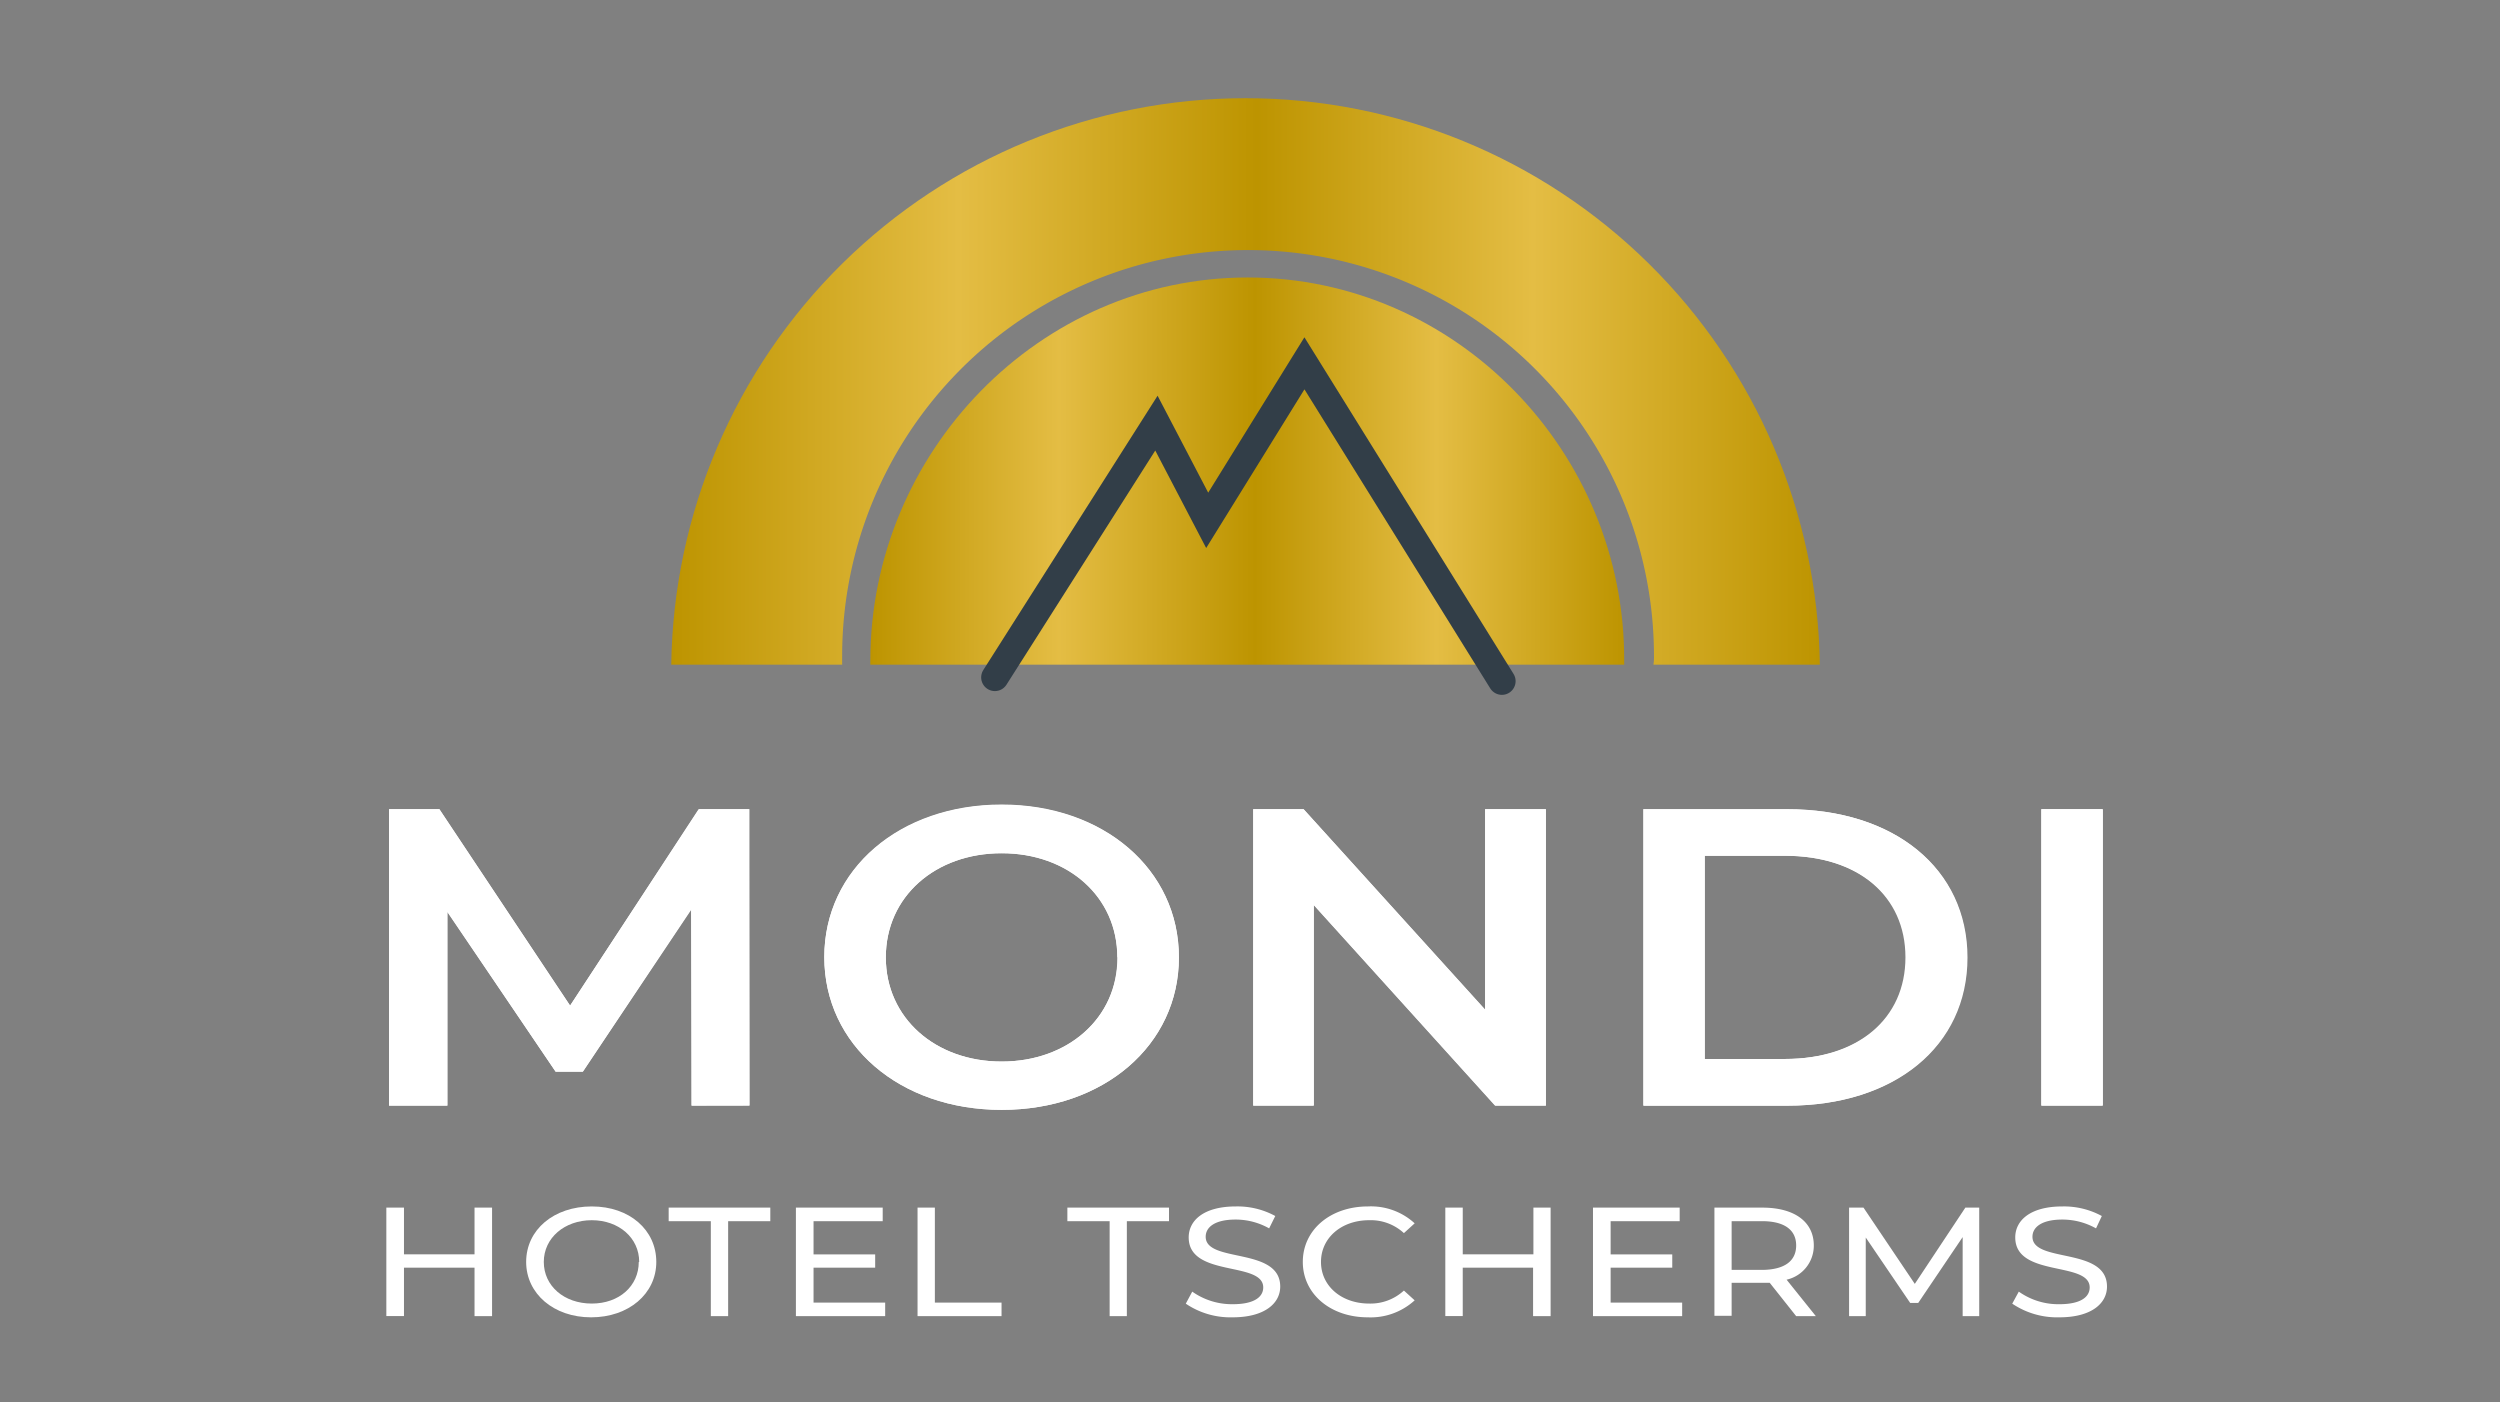 <svg id="Ebene_1" data-name="Ebene 1" xmlns="http://www.w3.org/2000/svg" xmlns:xlink="http://www.w3.org/1999/xlink" viewBox="0 0 232.44 130.39"><rect x="0" y="0" width="232.44" height="130.39" fill="#808080" stroke="none"/><defs><style>.cls-1,.cls-6{fill:none;}.cls-2{fill:#fff;}.cls-3{clip-path:url(#clip-path);}.cls-4{fill:url(#Unbenannter_Verlauf);}.cls-5{fill:url(#Unbenannter_Verlauf_2);}.cls-6{stroke:#323e48;stroke-linecap:round;stroke-width:2.55px;}</style><clipPath id="clip-path" transform="translate(18.92 -31.14)"><path class="cls-1" d="M43.49,92.94H150.28a53.4,53.4,0,0,0-106.79,0"/></clipPath><linearGradient id="Unbenannter_Verlauf" x1="24.49" y1="94.54" x2="131.28" y2="94.54" gradientTransform="matrix(1, 0, 0, -1, 19, 160.8)" gradientUnits="userSpaceOnUse"><stop offset="0" stop-color="#bd9400"/><stop offset="0.25" stop-color="#e4bd44"/><stop offset="0.51" stop-color="#bd9400"/><stop offset="0.75" stop-color="#e4bd44"/><stop offset="1" stop-color="#bd9400"/></linearGradient><linearGradient id="Unbenannter_Verlauf_2" x1="42.99" y1="85.68" x2="113.16" y2="85.68" xlink:href="#Unbenannter_Verlauf"/></defs><g id="Ebene_1-2" data-name="Ebene 1"><polygon class="cls-2" points="69.68 102.79 69.63 75.24 64.95 75.24 53.01 93.5 40.85 75.24 36.17 75.24 36.17 102.79 41.6 102.79 41.6 84.76 51.66 99.64 54.19 99.64 64.25 84.53 64.3 102.79 69.68 102.79"/><path class="cls-2" d="M74.21,129.84c-6.17,0-10.77-4.06-10.77-9.69s4.59-9.68,10.77-9.68,10.76,4,10.76,9.68S80.38,129.84,74.21,129.84Zm0,4.49c9.48,0,16.48-6,16.48-14.18s-7-14.21-16.48-14.21-16.49,6-16.49,14.17S64.71,134.33,74.21,134.33Z" transform="translate(18.92 -31.14)"/><polygon class="cls-2" points="138.08 75.24 138.08 93.9 121.2 75.24 116.52 75.24 116.52 102.79 122.16 102.79 122.16 84.13 139.04 102.79 143.73 102.79 143.73 75.24 138.08 75.24"/><path class="cls-2" d="M139.59,129.6V110.71h7.49c6.83,0,11.25,3.74,11.25,9.45s-4.42,9.44-11.25,9.44Zm-5.68,4.34H147.3c9.93,0,16.71-5.51,16.71-13.77s-6.78-13.78-16.71-13.78H133.91Z" transform="translate(18.92 -31.14)"/><rect class="cls-2" x="189.83" y="75.24" width="5.69" height="27.55"/><path class="cls-2" d="M45.38,133.94V115.68l-10.11,15.1H32.74L22.67,115.94v18H17.25V106.37h4.68l12.15,18.27,12-18.27h4.68v27.56Z" transform="translate(18.92 -31.14)"/><path class="cls-2" d="M57.72,120.15c0-8.15,7-14.17,16.49-14.17s16.48,6,16.48,14.17-7,14.18-16.48,14.18S57.72,128.3,57.72,120.15Zm27.24,0c0-5.63-4.6-9.68-10.75-9.68s-10.77,4-10.77,9.68,4.64,9.69,10.77,9.69S85,125.78,85,120.15Z" transform="translate(18.92 -31.14)"/><path class="cls-2" d="M124.81,106.37v27.57h-4.73l-16.87-18.66v18.66H97.6V106.37h4.68L119.16,125V106.37Z" transform="translate(18.92 -31.14)"/><path class="cls-2" d="M133.86,106.37h13.39c9.92,0,16.7,5.52,16.7,13.78s-6.78,13.79-16.7,13.79H133.86ZM147,129.6c6.83,0,11.24-3.74,11.24-9.45s-4.41-9.45-11.24-9.45h-7.44v18.9Z" transform="translate(18.92 -31.14)"/><path class="cls-2" d="M170.86,106.37h5.7v27.57h-5.7Z" transform="translate(18.92 -31.14)"/><g class="cls-3"><path class="cls-4" d="M150.28,39.59H43.49V92.94H59.38v-.81a37.74,37.74,0,0,1,75.48,0,4.46,4.46,0,0,1-.05.81h15.47Z" transform="translate(18.92 -31.14)"/><path class="cls-5" d="M97.08,56.94C77.71,56.94,62,73.2,62,92.57v.75h70.09v-.75C132.17,73.16,116.46,56.94,97.08,56.94Z" transform="translate(18.92 -31.14)"/></g><polyline class="cls-6" points="139.64 63.33 121.28 33.78 112.24 48.38 107.52 39.34 92.5 62.98"/><path class="cls-2" d="M26.83,143.42v10.09H25.2V149H18.64v4.5H17V143.42h1.64v4.34H25.2v-4.34Z" transform="translate(18.92 -31.14)"/><path class="cls-2" d="M30,148.47c0-3,2.58-5.16,6.1-5.16s6,2.19,6,5.16-2.58,5.15-6.06,5.15S30,151.42,30,148.47Zm10.51,0c0-2.24-1.89-3.88-4.41-3.88s-4.46,1.64-4.46,3.88,1.9,3.87,4.46,3.87S40.47,150.7,40.47,148.47Z" transform="translate(18.92 -31.14)"/><path class="cls-2" d="M47.17,144.68H43.25v-1.26H52.7v1.26H48.78v8.83H47.17Z" transform="translate(18.92 -31.14)"/><path class="cls-2" d="M63.38,152.25v1.26h-8.3V143.42h8.07v1.26H56.72v3.09h5.73V149H56.72v3.25Z" transform="translate(18.92 -31.14)"/><path class="cls-2" d="M66.39,143.42H68v8.83h6.2v1.26H66.39Z" transform="translate(18.92 -31.14)"/><path class="cls-2" d="M84.25,144.68H80.32v-1.26h9.45v1.26H85.85v8.83h-1.6Z" transform="translate(18.92 -31.14)"/><path class="cls-2" d="M91.33,152.35l.6-1.12a6.4,6.4,0,0,0,3.77,1.17c2,0,2.83-.68,2.83-1.56,0-2.46-6.93-.91-6.93-4.65,0-1.56,1.37-2.88,4.38-2.88a7.33,7.33,0,0,1,3.67.89l-.57,1.15a6.32,6.32,0,0,0-3.12-.82c-1.95,0-2.78.72-2.78,1.6,0,2.47,6.93.92,6.93,4.63,0,1.54-1.42,2.86-4.43,2.86A7.39,7.39,0,0,1,91.33,152.35Z" transform="translate(18.92 -31.14)"/><path class="cls-2" d="M102.21,148.47c0-3,2.58-5.16,6.06-5.16a6,6,0,0,1,4.34,1.57l-1,.91a4.54,4.54,0,0,0-3.23-1.2c-2.58,0-4.48,1.64-4.48,3.88s1.91,3.87,4.48,3.87a4.58,4.58,0,0,0,3.23-1.21l1,.91a6.07,6.07,0,0,1-4.36,1.58C104.79,153.62,102.21,151.45,102.21,148.47Z" transform="translate(18.92 -31.14)"/><path class="cls-2" d="M125.25,143.42v10.09h-1.63V149h-6.54v4.5h-1.62V143.42h1.62v4.34h6.57v-4.34Z" transform="translate(18.92 -31.14)"/><path class="cls-2" d="M137.48,152.25v1.26h-8.29V143.42h8.06v1.26h-6.42v3.09h5.73V149h-5.73v3.25Z" transform="translate(18.92 -31.14)"/><path class="cls-2" d="M148.08,153.51l-2.46-3.1h-3.54v3.07h-1.6V143.42h4.46c3,0,4.78,1.33,4.78,3.52a3.24,3.24,0,0,1-2.53,3.18l2.72,3.39Zm0-6.57c0-1.44-1.08-2.26-3.17-2.26h-2.83v4.53h2.78C147,149.21,148.08,148.38,148.08,146.94Z" transform="translate(18.92 -31.14)"/><path class="cls-2" d="M163.56,153.51v-7.35l-4.13,6.12h-.75l-4.13-6.08v7.31H153V143.42h1.34l4.77,7.09,4.7-7.09h1.29v10.09Z" transform="translate(18.92 -31.14)"/><path class="cls-2" d="M168.17,152.35l.61-1.12a6.35,6.35,0,0,0,3.77,1.17c2,0,2.82-.68,2.82-1.56,0-2.46-6.92-.91-6.92-4.65,0-1.56,1.37-2.88,4.38-2.88a7.38,7.38,0,0,1,3.67.89l-.54,1.15a6.39,6.39,0,0,0-3.13-.82c-1.94,0-2.78.72-2.78,1.6,0,2.47,6.93.92,6.93,4.63,0,1.54-1.41,2.86-4.43,2.86A7.46,7.46,0,0,1,168.17,152.35Z" transform="translate(18.92 -31.14)"/><rect class="cls-1" width="232.44" height="130.39"/></g></svg>